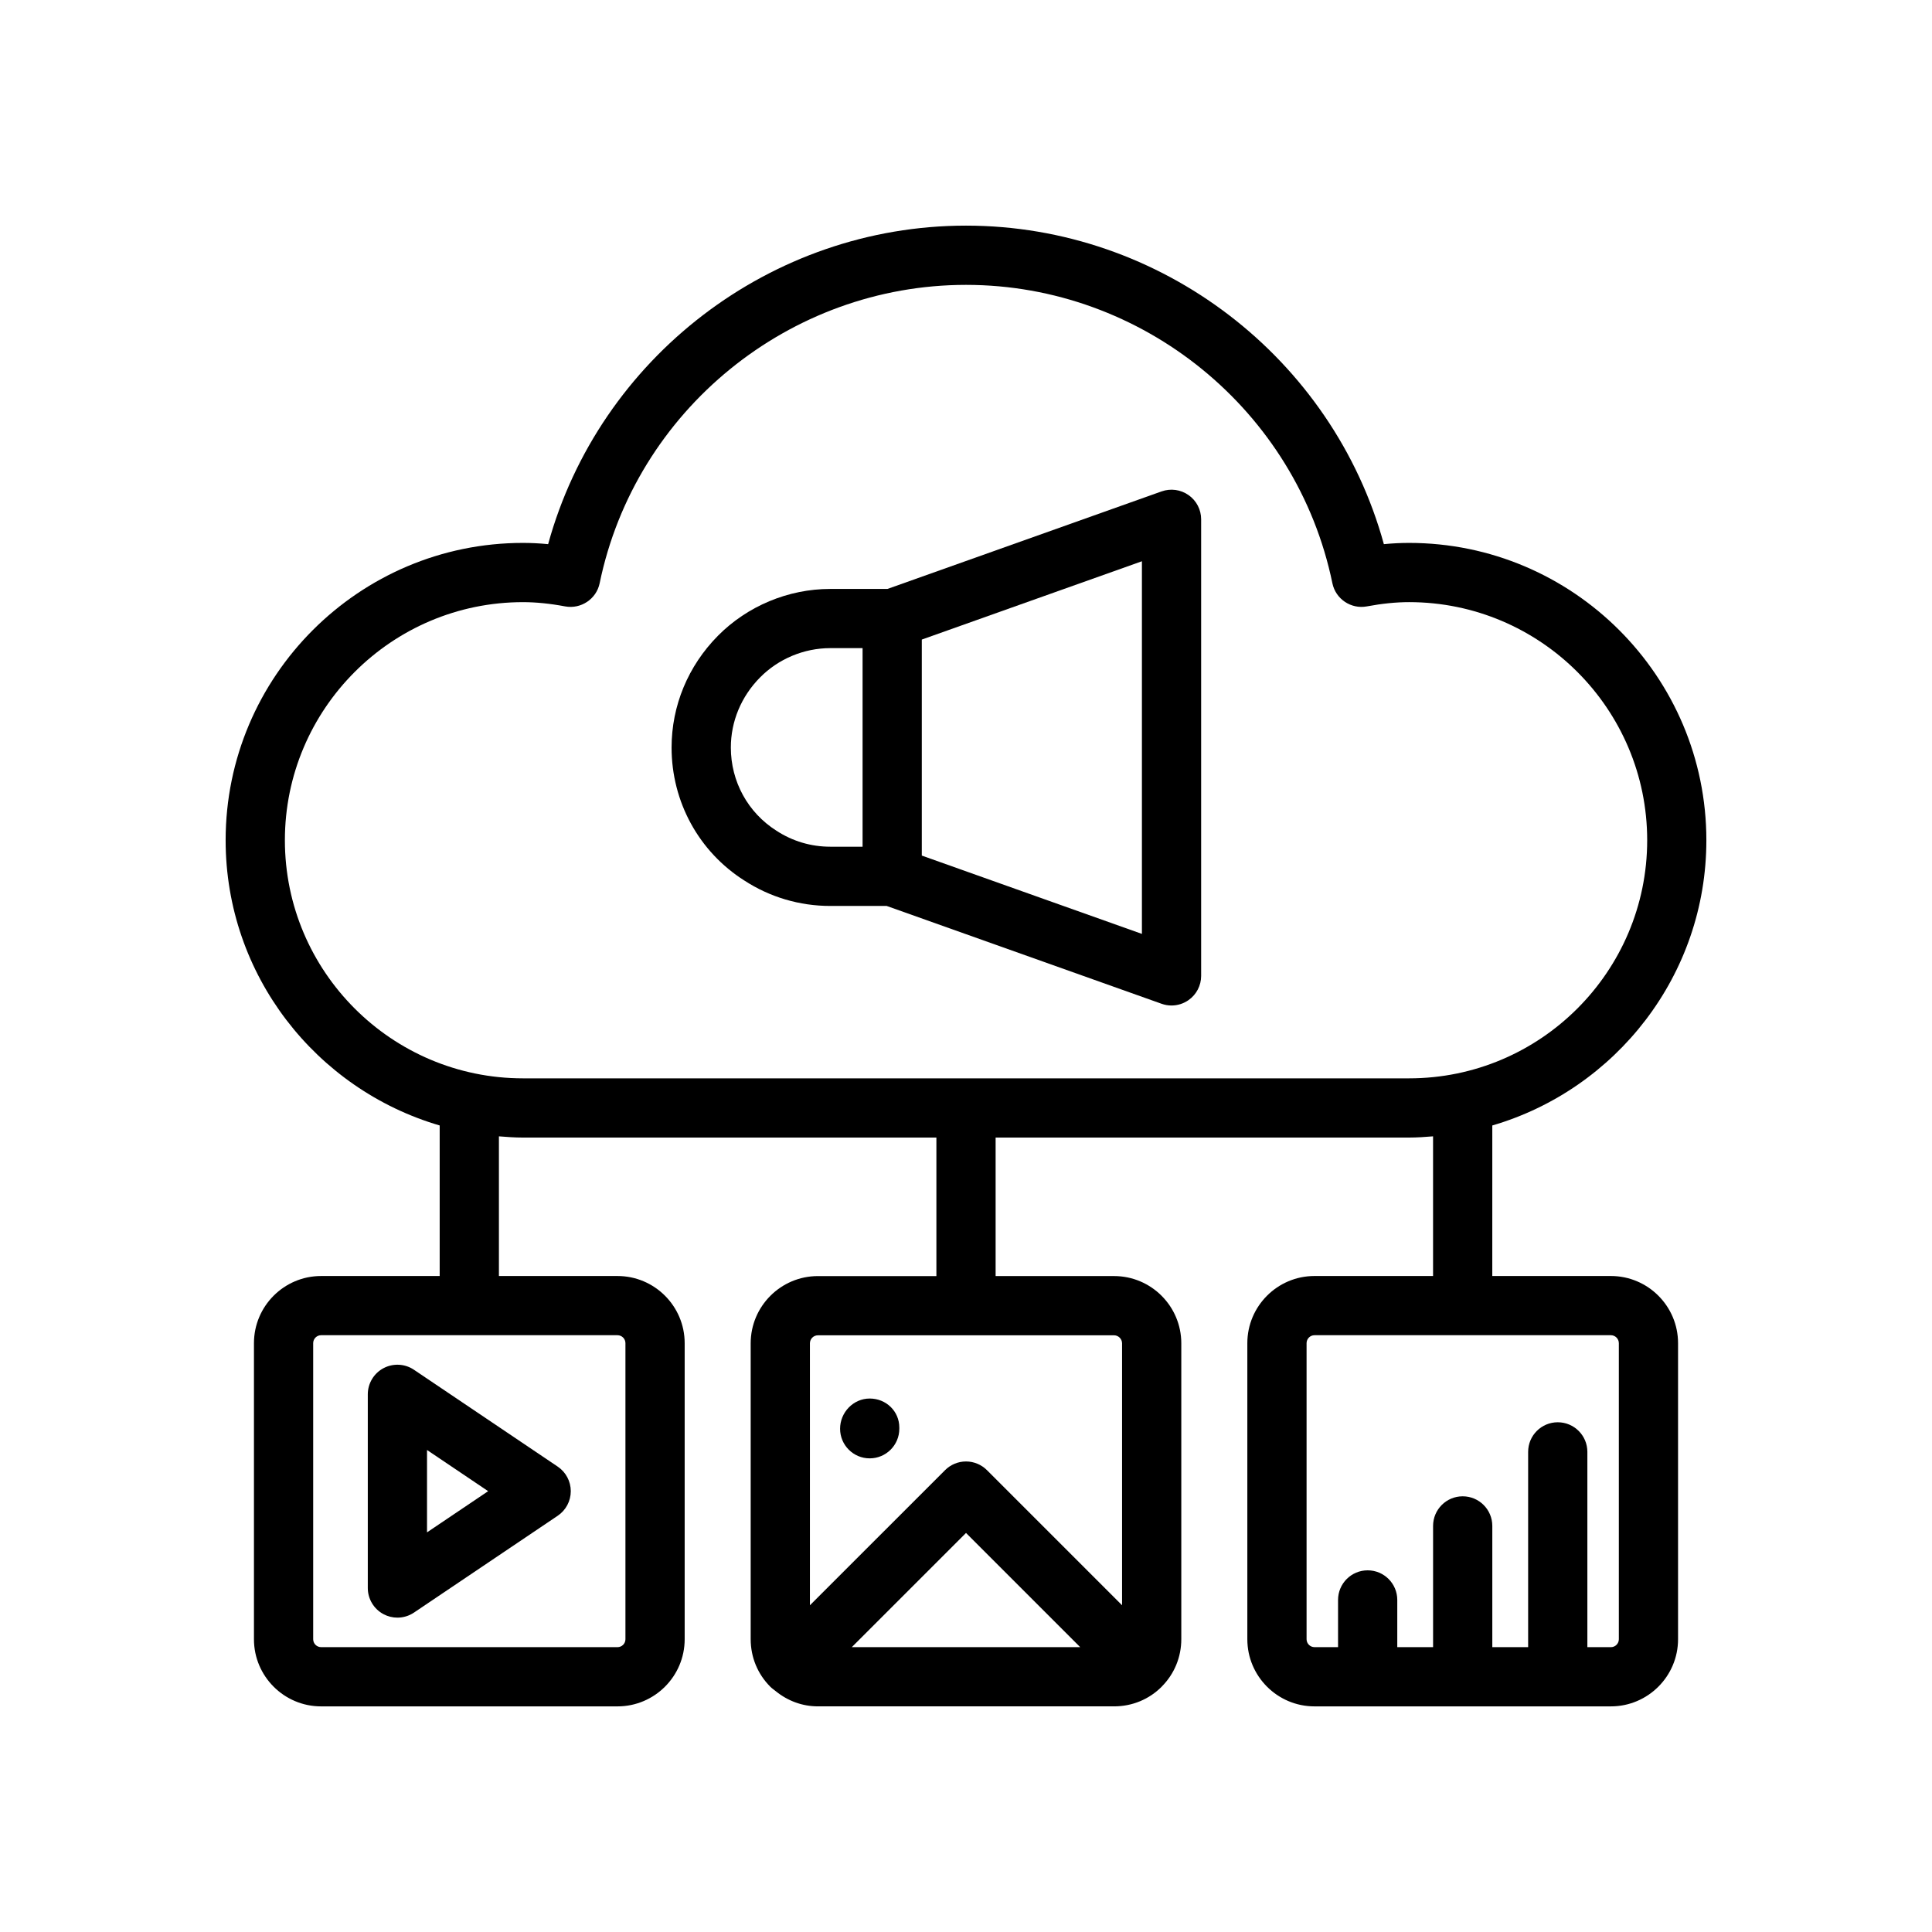 <?xml version="1.0" encoding="UTF-8"?>
<!-- Uploaded to: SVG Repo, www.svgrepo.com, Generator: SVG Repo Mixer Tools -->
<svg fill="#000000" width="800px" height="800px" version="1.1" viewBox="144 144 512 512" xmlns="http://www.w3.org/2000/svg">
 <g>
  <path d="m253.7 507c-2.406-1.625-5.512-1.77-8.07-0.418-2.559 1.363-4.16 4.027-4.16 6.93v51.328c0 2.902 1.602 5.562 4.16 6.93 1.156 0.617 2.422 0.922 3.688 0.922 1.531 0 3.066-0.449 4.383-1.336l38.098-25.664c2.168-1.461 3.465-3.902 3.465-6.512s-1.297-5.051-3.465-6.512zm3.465 43.09v-21.828l16.203 10.914z"/>
  <path d="m374.48 530.48c4.336 0 7.848-3.516 7.848-7.848v-0.32c0-4.336-3.512-7.688-7.848-7.688-4.336 0-7.848 3.676-7.848 8.008 0 4.332 3.508 7.848 7.848 7.848z"/>
  <path d="m341.25 377.34c6.769 4.41 14.641 6.746 22.77 6.746h14.961l72.855 25.926c0.852 0.305 1.738 0.457 2.629 0.457 1.602 0 3.18-0.492 4.523-1.438 2.086-1.469 3.328-3.859 3.328-6.41v-121c0-2.551-1.242-4.945-3.328-6.41-2.086-1.477-4.766-1.832-7.152-0.984l-72.652 25.848h-15.168c-11.113 0-21.965 4.531-29.77 12.426-7.91 8.012-12.27 18.531-12.27 29.617 0.008 14.398 7.242 27.586 19.273 35.227zm105.37 14.152-58.332-20.754v-57.246l58.332-20.754zm-101.19-67.969c4.867-4.934 11.648-7.762 18.594-7.762h8.57v52.625h-8.57c-5.082 0-9.988-1.449-14.27-4.246-7.559-4.797-12.07-13.035-12.07-22.027-0.004-6.934 2.746-13.531 7.746-18.59z"/>
  <path d="m260.52 442.26v39.895h-31.422c-9.809 0-17.797 7.984-17.797 17.801v78.461c0 9.809 7.984 17.793 17.797 17.793h78.543c9.816 0 17.805-7.984 17.805-17.793v-78.461c0-9.812-7.984-17.801-17.805-17.801h-31.422v-37.012c2.109 0.172 4.223 0.324 6.375 0.324h109.56v36.707h-31.395c-9.824 0-17.82 7.992-17.82 17.816v78.402c0 4.785 1.848 9.266 5.219 12.629 0.441 0.438 0.945 0.773 1.422 1.16 3.156 2.562 7.027 4.023 11.18 4.023h78.484c4.789 0 9.273-1.852 12.621-5.215 0.012-0.012 0.016-0.031 0.031-0.047 3.328-3.348 5.16-7.797 5.16-12.555v-78.402c0-9.82-7.992-17.816-17.812-17.816h-31.395v-36.707l109.56 0.004c2.148 0 4.262-0.152 6.367-0.324v37.012h-31.422c-9.809 0-17.797 7.984-17.797 17.801v78.461c0 9.809 7.984 17.793 17.797 17.793h78.551c9.809 0 17.797-7.984 17.797-17.793v-78.461c0-9.812-7.984-17.801-17.797-17.801h-31.434l0.004-39.891c32.734-9.574 56.73-39.809 56.73-75.594 0-43.445-35.348-78.793-78.797-78.793-2.152 0-4.383 0.109-6.668 0.332-13.562-49.336-59-84.414-110.74-84.414-51.742 0-97.176 35.078-110.74 84.414-2.293-0.223-4.523-0.332-6.668-0.332-43.449 0-78.797 35.348-78.797 78.793 0 35.781 23.996 66.016 56.723 75.59zm49.227 57.695v78.461c0 1.156-0.941 2.098-2.109 2.098l-78.539-0.004c-1.156 0-2.102-0.938-2.102-2.098v-78.461c0-1.16 0.941-2.106 2.102-2.106h39.25c0.008 0 0.012 0.004 0.02 0.004 0.008 0 0.012-0.004 0.02-0.004h39.25c1.168 0.004 2.109 0.949 2.109 2.109zm59.988 80.555 30.27-30.262 30.258 30.262zm71.625-80.52v69.422l-35.809-35.809c-1.473-1.473-3.465-2.301-5.547-2.301-2.086 0-4.078 0.828-5.551 2.301l-35.816 35.812v-69.426c0-1.168 0.949-2.121 2.121-2.121h78.484c1.152 0 2.117 0.969 2.117 2.121zm131.65-0.035v78.461c0 1.156-0.941 2.098-2.102 2.098h-6.238v-51.75c0-4.332-3.512-7.848-7.848-7.848-4.34 0-7.848 3.516-7.848 7.848v51.75h-9.496v-32.129c0-4.332-3.512-7.848-7.848-7.848-4.34 0-7.848 3.516-7.848 7.848v32.129l-9.488-0.004v-12.508c0-4.332-3.512-7.848-7.848-7.848-4.34 0-7.848 3.516-7.848 7.848v12.508h-6.238c-1.156 0-2.102-0.938-2.102-2.098v-78.461c0-1.16 0.941-2.106 2.102-2.106h39.25c0.008 0 0.012 0.004 0.02 0.004s0.012-0.004 0.02-0.004h39.258c1.16 0.004 2.102 0.949 2.102 2.109zm-290.41-196.38c3.441 0 7.195 0.379 11.176 1.129 4.168 0.766 8.27-1.938 9.137-6.129 9.453-45.82 50.289-79.082 97.098-79.082 46.812 0 87.641 33.258 97.09 79.078 0.867 4.188 4.945 6.91 9.137 6.129 3.977-0.746 7.742-1.129 11.184-1.129 34.797 0 63.102 28.305 63.102 63.098 0 34.793-28.305 63.102-63.102 63.102h-234.82c-34.797 0-63.102-28.309-63.102-63.102 0-34.789 28.305-63.094 63.102-63.094z"/>
 </g>
</svg>